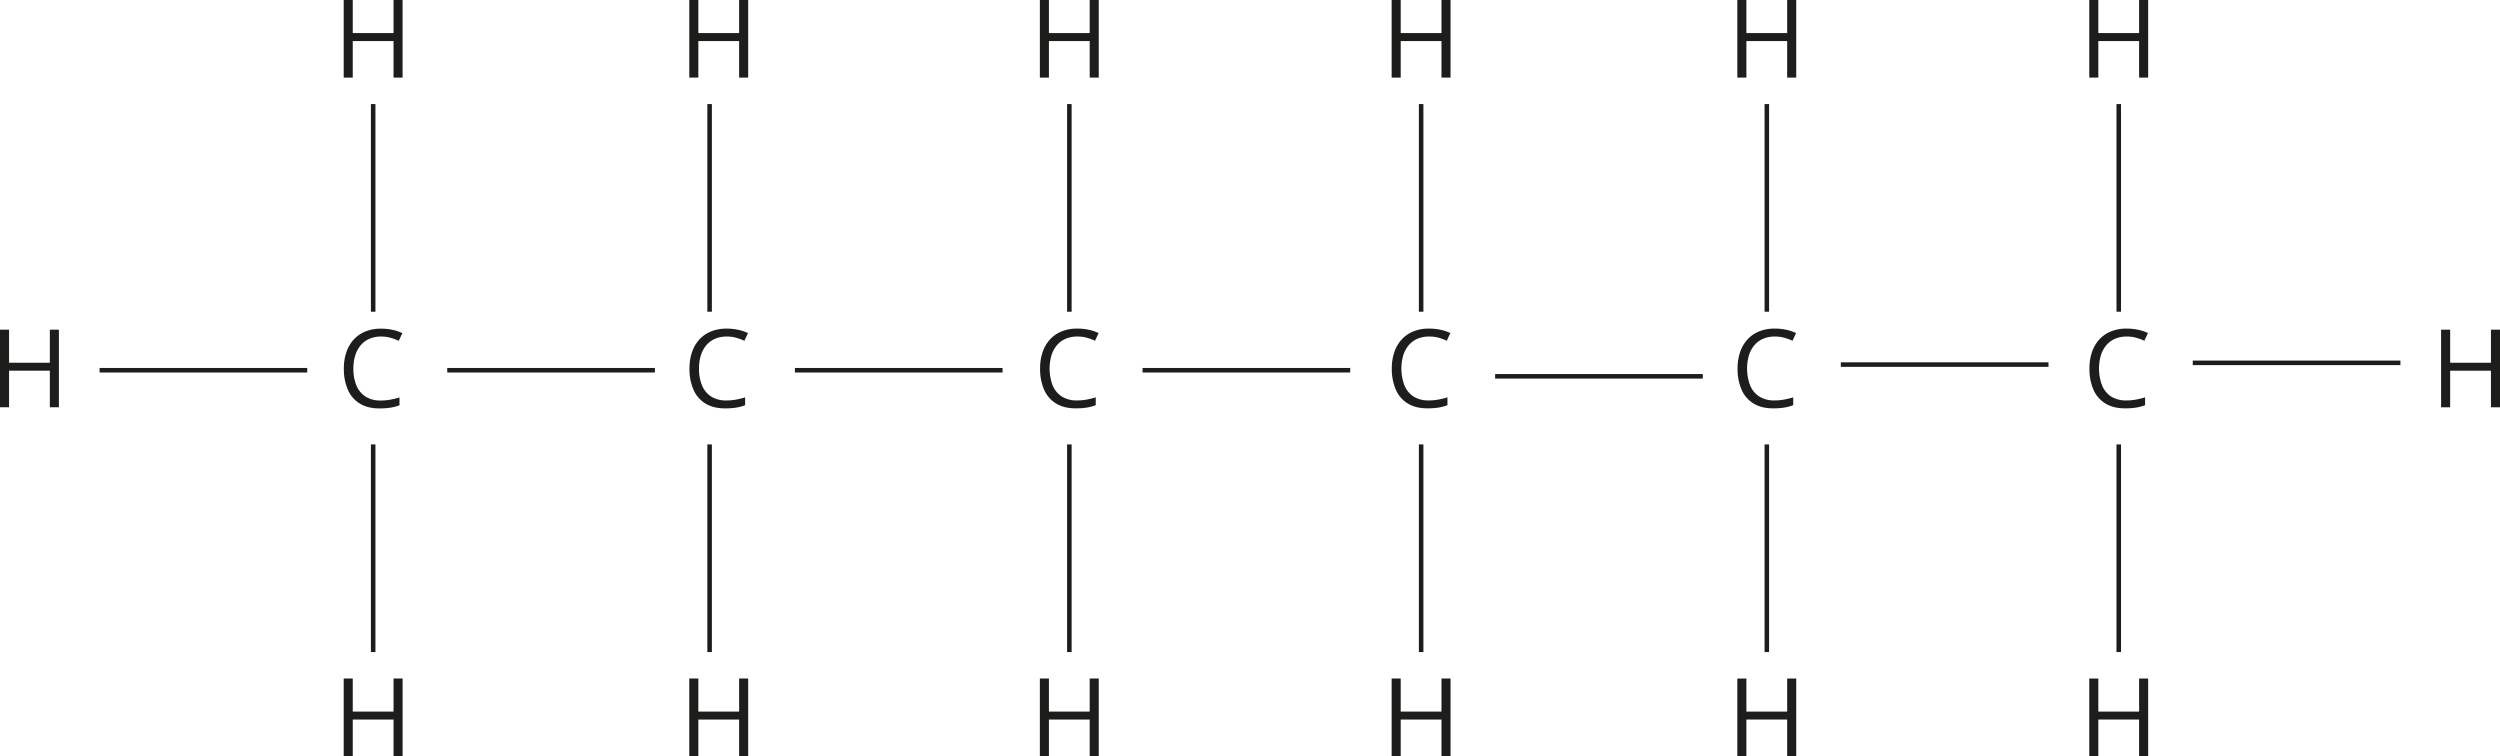 <svg xmlns="http://www.w3.org/2000/svg" width="583.99mm" height="176.63mm" viewBox="0 0 1655.41 500.68">
  <defs>
    <style>
      .cls-1 {
        fill: #1d1d1b;
      }

      .cls-2 {
        fill: none;
        stroke: #1d1d1b;
        stroke-miterlimit: 10;
        stroke-width: 3px;
      }
    </style>
  </defs>
  <g id="Слой_2" data-name="Слой 2">
    <g id="Слой_1-2" data-name="Слой 1">
      <path class="cls-1" d="M39,269.69H33V245.46H6v24.23H0v-51.4H6v21.9H33v-21.9h6Z"/>
      <line class="cls-2" x1="296.15" y1="245.15" x2="433.65" y2="245.15"/>
      <line class="cls-2" x1="526.36" y1="245.15" x2="663.86" y2="245.15"/>
      <path class="cls-1" d="M252.34,222.84a19.22,19.22,0,0,0-7.65,1.46,15.72,15.72,0,0,0-5.77,4.22,19.09,19.09,0,0,0-3.63,6.66A28.22,28.22,0,0,0,234,244a28.55,28.55,0,0,0,2,11.23,15.91,15.91,0,0,0,6.05,7.37,18.22,18.22,0,0,0,10.07,2.6,35.21,35.21,0,0,0,6.49-.58,59.5,59.5,0,0,0,5.92-1.46v5.2a31.39,31.39,0,0,1-5.9,1.57,46,46,0,0,1-7.35.51q-7.84,0-13.1-3.26a19.93,19.93,0,0,1-7.87-9.19,34.51,34.51,0,0,1-2.62-14,33.17,33.17,0,0,1,1.63-10.67,24,24,0,0,1,4.78-8.35,21.26,21.26,0,0,1,7.74-5.43,27.09,27.09,0,0,1,10.53-1.91,35.59,35.59,0,0,1,7.52.77,28.24,28.24,0,0,1,6.54,2.21l-2.39,5.07a37,37,0,0,0-5.4-2A23.31,23.31,0,0,0,252.34,222.84Z"/>
      <line class="cls-2" x1="65.94" y1="245.15" x2="203.44" y2="245.15"/>
      <path class="cls-1" d="M266.58,51.4h-6V27.18h-27V51.4h-6V0h6V21.9h27V0h6Z"/>
      <line class="cls-2" x1="247.1" y1="206.41" x2="247.1" y2="68.91"/>
      <path class="cls-1" d="M266.58,500.68h-6V476.46h-27v24.22h-6v-51.4h6v21.9h27v-21.9h6Z"/>
      <line class="cls-2" x1="247.1" y1="431.77" x2="247.1" y2="294.27"/>
      <path class="cls-1" d="M481.18,222.84a19.22,19.22,0,0,0-7.65,1.46,15.72,15.72,0,0,0-5.77,4.22,19.09,19.09,0,0,0-3.63,6.66,28.22,28.22,0,0,0-1.27,8.79,28.55,28.55,0,0,0,2,11.23,15.91,15.91,0,0,0,6.05,7.37,18.22,18.22,0,0,0,10.07,2.6,35.21,35.21,0,0,0,6.49-.58,59.5,59.5,0,0,0,5.92-1.46v5.2a31.39,31.39,0,0,1-5.9,1.57,46,46,0,0,1-7.35.51q-7.85,0-13.1-3.26a19.93,19.93,0,0,1-7.87-9.19,34.51,34.51,0,0,1-2.62-14,33.17,33.17,0,0,1,1.63-10.67,24,24,0,0,1,4.78-8.35,21.26,21.26,0,0,1,7.74-5.43,27.09,27.09,0,0,1,10.53-1.91,35.59,35.59,0,0,1,7.52.77,28.24,28.24,0,0,1,6.54,2.21l-2.39,5.07a37,37,0,0,0-5.4-2A23.31,23.31,0,0,0,481.18,222.84Z"/>
      <path class="cls-1" d="M495.42,51.4h-6V27.18h-27V51.4h-6V0h6V21.9h27V0h6Z"/>
      <line class="cls-2" x1="469.88" y1="206.41" x2="469.88" y2="68.91"/>
      <path class="cls-1" d="M495.42,500.68h-6V476.46h-27v24.22h-6v-51.4h6v21.9h27v-21.9h6Z"/>
      <line class="cls-2" x1="469.88" y1="431.77" x2="469.88" y2="294.27"/>
      <line class="cls-2" x1="756.57" y1="245.15" x2="894.07" y2="245.15"/>
      <path class="cls-1" d="M713.32,222.84a19.2,19.2,0,0,0-7.64,1.46,15.64,15.64,0,0,0-5.77,4.22,19.28,19.28,0,0,0-3.64,6.66,31.81,31.81,0,0,0,.76,20,15.91,15.91,0,0,0,6.05,7.37,18.22,18.22,0,0,0,10.07,2.6,35,35,0,0,0,6.48-.58,59,59,0,0,0,5.93-1.46v5.2a31.69,31.69,0,0,1-5.91,1.57,45.82,45.82,0,0,1-7.35.51q-7.83,0-13.09-3.26a20,20,0,0,1-7.88-9.19,34.68,34.68,0,0,1-2.62-14,33.17,33.17,0,0,1,1.64-10.67,23.81,23.81,0,0,1,4.78-8.35,21.26,21.26,0,0,1,7.74-5.43,27,27,0,0,1,10.52-1.91,35.68,35.68,0,0,1,7.53.77,28.24,28.24,0,0,1,6.54,2.21l-2.39,5.07a37,37,0,0,0-5.4-2A23.39,23.39,0,0,0,713.32,222.84Z"/>
      <path class="cls-1" d="M727.56,51.4h-6V27.18h-27V51.4h-6V0h6V21.9h27V0h6Z"/>
      <line class="cls-2" x1="708.09" y1="206.41" x2="708.09" y2="68.91"/>
      <path class="cls-1" d="M727.56,500.68h-6V476.46h-27v24.22h-6v-51.4h6v21.9h27v-21.9h6Z"/>
      <line class="cls-2" x1="708.09" y1="431.77" x2="708.09" y2="294.27"/>
      <line class="cls-2" x1="990.03" y1="249.18" x2="1127.53" y2="249.18"/>
      <path class="cls-1" d="M946.26,222.84a19.2,19.2,0,0,0-7.64,1.46,15.64,15.64,0,0,0-5.77,4.22,19.28,19.28,0,0,0-3.64,6.66,31.81,31.81,0,0,0,.76,20,15.91,15.91,0,0,0,6,7.37,18.22,18.22,0,0,0,10.07,2.6,35.1,35.1,0,0,0,6.48-.58,59,59,0,0,0,5.93-1.46v5.2a31.69,31.69,0,0,1-5.91,1.57,45.82,45.82,0,0,1-7.35.51q-7.83,0-13.09-3.26a20,20,0,0,1-7.88-9.19,34.68,34.68,0,0,1-2.62-14,33.17,33.17,0,0,1,1.64-10.67,23.81,23.81,0,0,1,4.78-8.35,21.31,21.31,0,0,1,7.73-5.43,27.09,27.09,0,0,1,10.53-1.91,35.68,35.68,0,0,1,7.53.77,28.24,28.24,0,0,1,6.54,2.21L958,225.62a37,37,0,0,0-5.4-2A23.39,23.39,0,0,0,946.26,222.84Z"/>
      <path class="cls-1" d="M960.5,51.4h-6V27.18h-27V51.4h-6V0h6V21.9h27V0h6Z"/>
      <line class="cls-2" x1="941.03" y1="206.41" x2="941.03" y2="68.91"/>
      <path class="cls-1" d="M960.5,500.68h-6V476.46h-27v24.22h-6v-51.4h6v21.9h27v-21.9h6Z"/>
      <line class="cls-2" x1="941.03" y1="431.77" x2="941.03" y2="294.27"/>
      <line class="cls-2" x1="1218.93" y1="241.41" x2="1356.43" y2="241.41"/>
      <path class="cls-1" d="M1175.16,222.84a19.2,19.2,0,0,0-7.64,1.46,15.64,15.64,0,0,0-5.77,4.22,19.28,19.28,0,0,0-3.64,6.66,31.81,31.81,0,0,0,.76,20,15.91,15.91,0,0,0,6.05,7.37,18.22,18.22,0,0,0,10.07,2.6,35.21,35.21,0,0,0,6.49-.58,59.5,59.5,0,0,0,5.92-1.46v5.2a31.69,31.69,0,0,1-5.91,1.57,45.78,45.78,0,0,1-7.34.51q-7.85,0-13.1-3.26a20,20,0,0,1-7.88-9.19,34.68,34.68,0,0,1-2.61-14,33.17,33.17,0,0,1,1.63-10.67,23.81,23.81,0,0,1,4.78-8.35,21.26,21.26,0,0,1,7.74-5.43,27,27,0,0,1,10.52-1.91,35.68,35.68,0,0,1,7.53.77,28.24,28.24,0,0,1,6.54,2.21l-2.39,5.07a37,37,0,0,0-5.4-2A23.39,23.39,0,0,0,1175.16,222.84Z"/>
      <path class="cls-1" d="M1189.4,51.4h-6V27.18h-27V51.4h-6V0h6V21.9h27V0h6Z"/>
      <line class="cls-2" x1="1169.93" y1="206.41" x2="1169.93" y2="68.91"/>
      <path class="cls-1" d="M1189.4,500.68h-6V476.46h-27v24.22h-6v-51.4h6v21.9h27v-21.9h6Z"/>
      <line class="cls-2" x1="1169.93" y1="431.77" x2="1169.93" y2="294.27"/>
      <line class="cls-2" x1="1451.97" y1="240.26" x2="1589.47" y2="240.26"/>
      <path class="cls-1" d="M1408.2,222.84a19.2,19.2,0,0,0-7.64,1.46,15.56,15.56,0,0,0-5.77,4.22,19.28,19.28,0,0,0-3.64,6.66,31.81,31.81,0,0,0,.76,20,16,16,0,0,0,6,7.37,18.28,18.28,0,0,0,10.08,2.6,35.1,35.1,0,0,0,6.48-.58,59,59,0,0,0,5.93-1.46v5.2a31.69,31.69,0,0,1-5.91,1.57,45.82,45.82,0,0,1-7.35.51q-7.83,0-13.09-3.26a20,20,0,0,1-7.88-9.19,34.68,34.68,0,0,1-2.62-14,33.17,33.17,0,0,1,1.64-10.67,23.81,23.81,0,0,1,4.78-8.35,21.31,21.31,0,0,1,7.73-5.43,27.09,27.09,0,0,1,10.53-1.91,35.75,35.75,0,0,1,7.53.77,28.24,28.24,0,0,1,6.54,2.21l-2.4,5.07a36.9,36.9,0,0,0-5.39-2A23.39,23.39,0,0,0,1408.2,222.84Z"/>
      <path class="cls-1" d="M1422.44,51.4h-6V27.18h-27V51.4h-6V0h6V21.9h27V0h6Z"/>
      <line class="cls-2" x1="1402.96" y1="206.41" x2="1402.96" y2="68.91"/>
      <path class="cls-1" d="M1422.44,500.68h-6V476.46h-27v24.22h-6v-51.4h6v21.9h27v-21.9h6Z"/>
      <line class="cls-2" x1="1402.96" y1="431.77" x2="1402.96" y2="294.27"/>
      <path class="cls-1" d="M1655.41,269.69h-6V245.46h-27v24.23h-6v-51.4h6v21.9h27v-21.9h6Z"/>
    </g>
  </g>
</svg>
